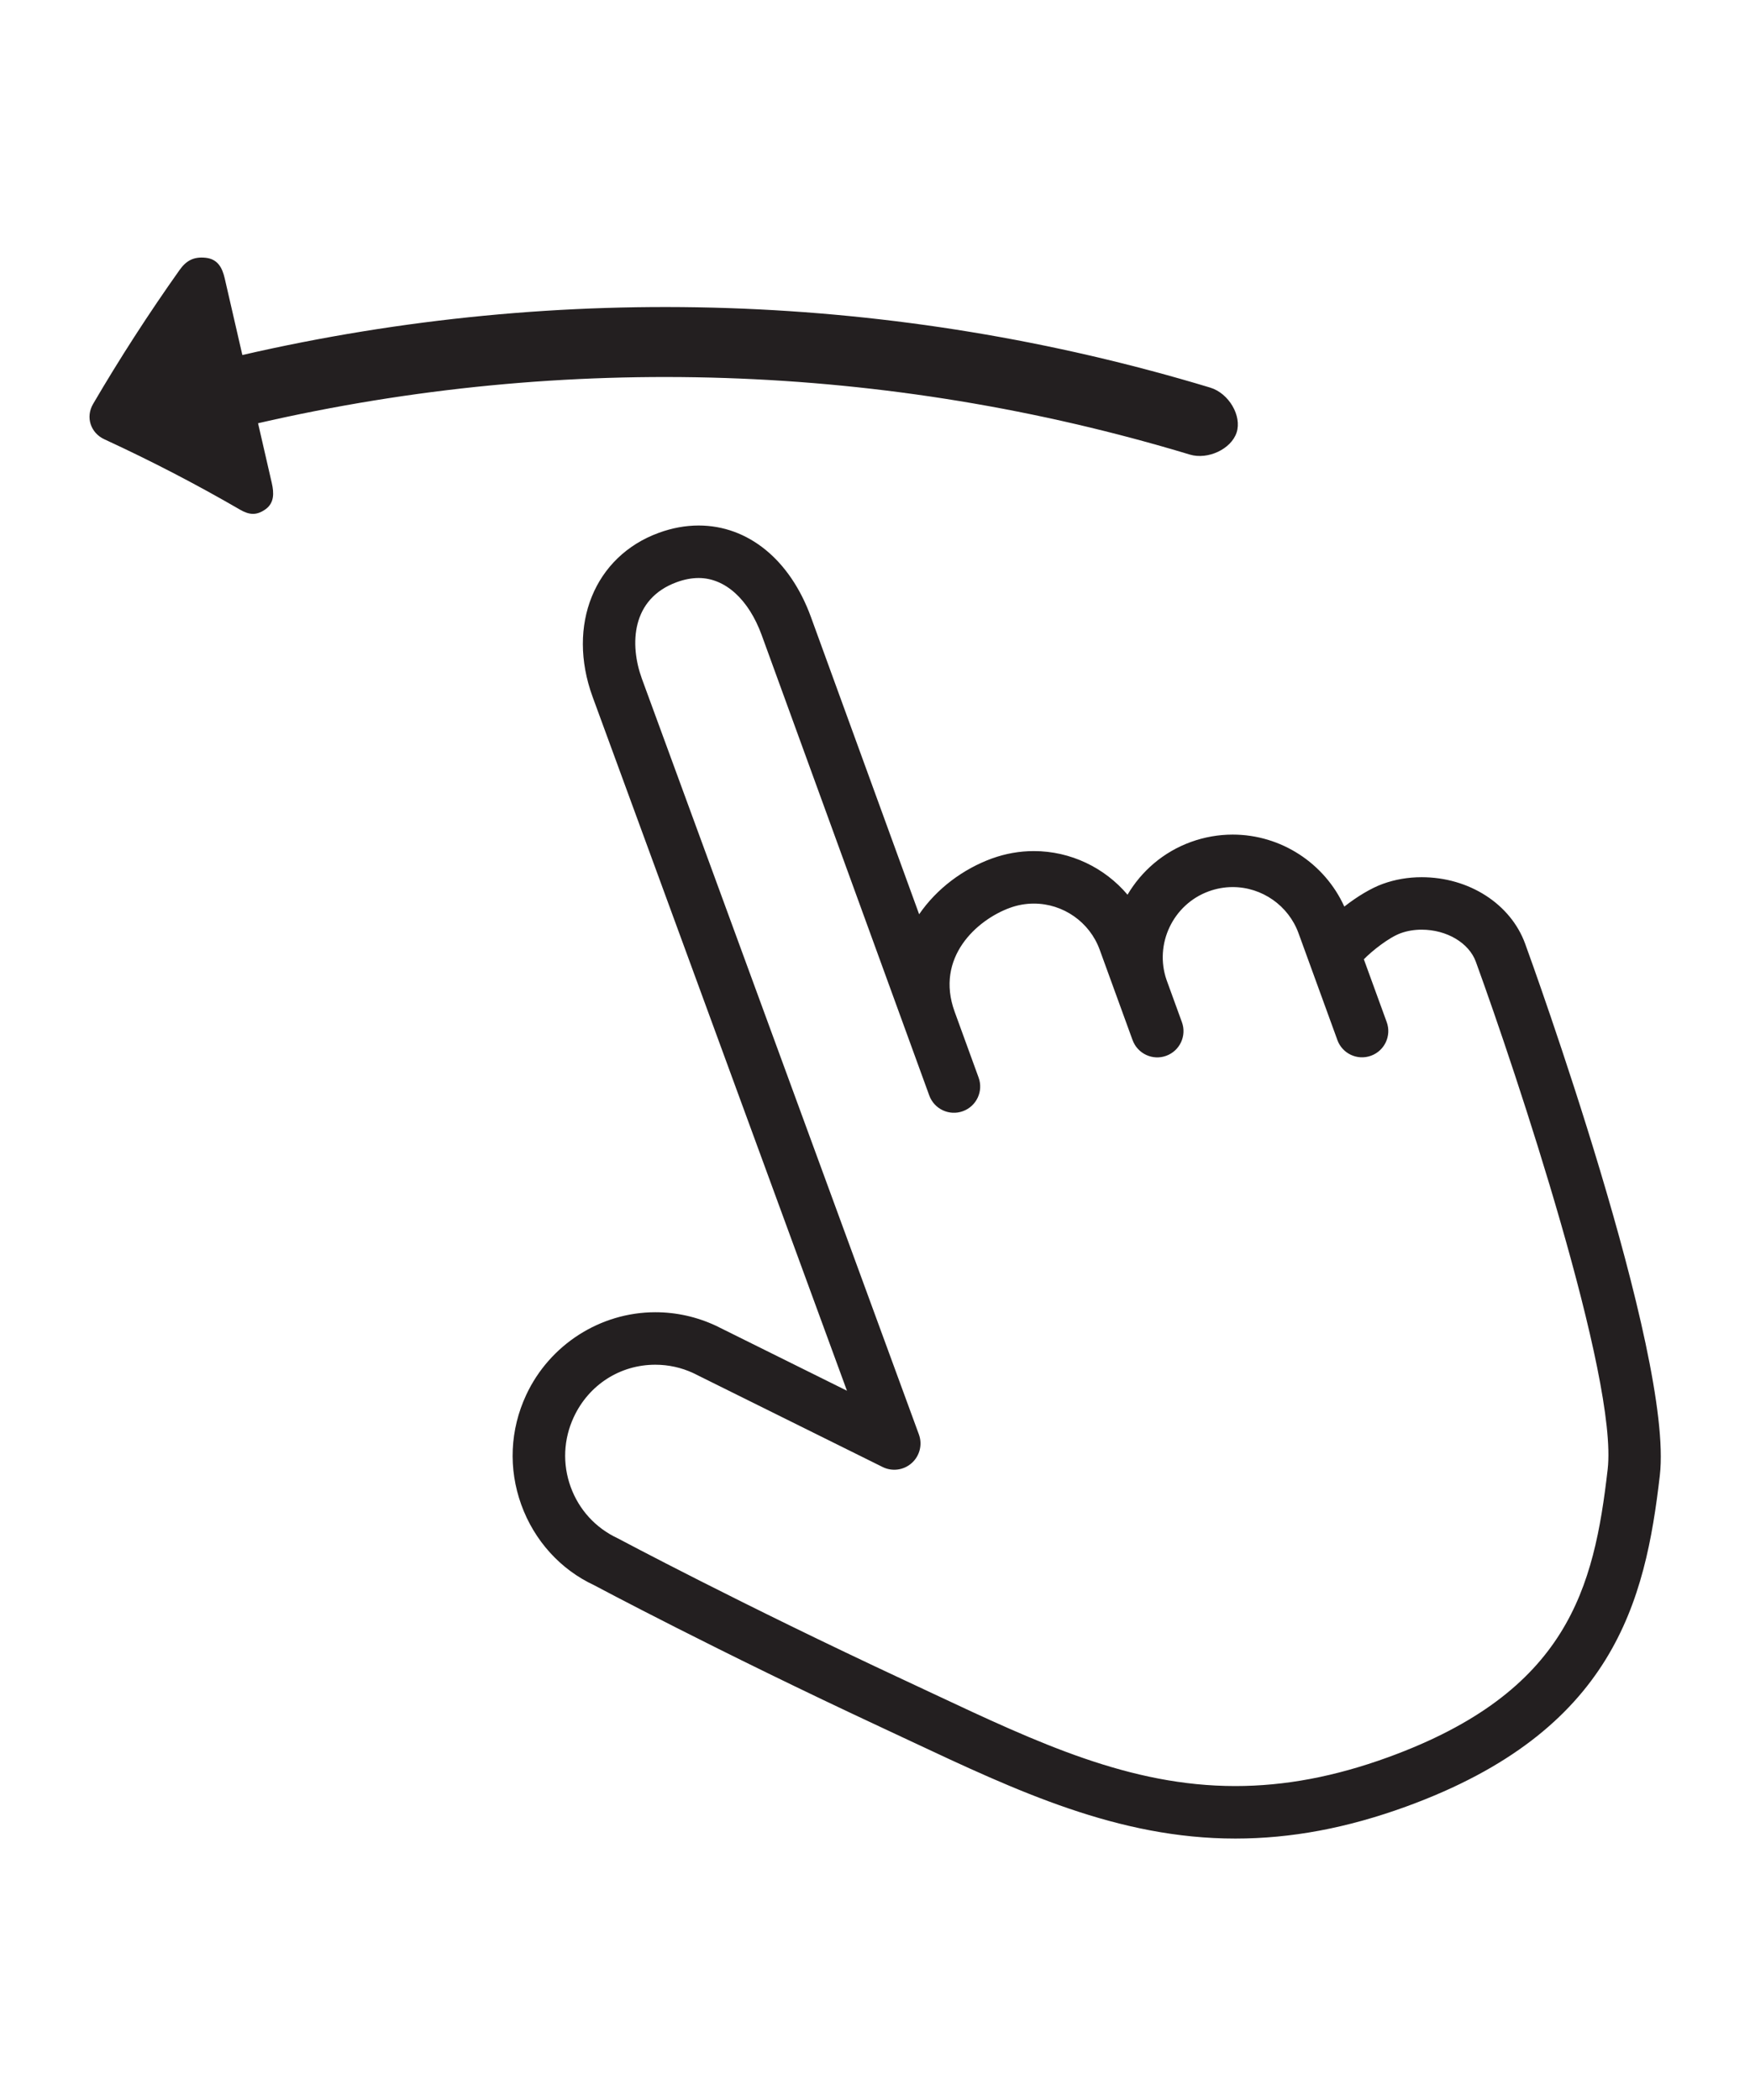 <?xml version="1.0" encoding="utf-8"?>
<!-- Generator: Adobe Illustrator 16.0.0, SVG Export Plug-In . SVG Version: 6.00 Build 0)  -->
<!DOCTYPE svg PUBLIC "-//W3C//DTD SVG 1.1//EN" "http://www.w3.org/Graphics/SVG/1.1/DTD/svg11.dtd">
<svg version="1.1" id="Layer_1" xmlns="http://www.w3.org/2000/svg" xmlns:xlink="http://www.w3.org/1999/xlink" x="0px" y="0px"
	 width="100px" height="120px" viewBox="0 0 100 120" enable-background="new 0 0 100 120" xml:space="preserve">
<g>
	<path fill="#231F20" d="M87.153,53.932c-0.827-2.276-3.205-3.806-5.916-3.806c-0.776,0-1.525,0.129-2.227,0.384
		c-0.651,0.237-1.443,0.708-2.192,1.295c-1.125-2.481-3.624-4.114-6.377-4.114c-0.816,0-1.621,0.143-2.394,0.423
		c-1.573,0.573-2.82,1.663-3.617,3.012c-1.307-1.546-3.256-2.493-5.353-2.493c-0.815,0-1.621,0.143-2.394,0.423
		c-1.645,0.599-3.153,1.719-4.16,3.188l-6.182-16.981c-1.192-3.278-3.592-5.234-6.42-5.234c-0.748,0-1.513,0.14-2.272,0.417
		c-3.683,1.34-5.276,5.276-3.789,9.364L48.397,79.47l-7.479-3.71c-1.103-0.515-2.271-0.775-3.471-0.775
		c-3.145,0-6.04,1.854-7.378,4.724c-0.927,1.987-1.027,4.215-0.282,6.274c0.745,2.063,2.25,3.71,4.163,4.6
		c0.068,0.036,6.96,3.719,16.5,8.166L52,99.475c6.116,2.873,11.893,5.586,18.589,5.586h0.001c3.188,0,6.38-0.598,9.758-1.827
		c11.867-4.319,13.67-11.721,14.5-18.931C95.646,77.367,87.501,54.885,87.153,53.932z M91.867,83.96
		c-0.781,6.788-2.265,12.712-12.545,16.454c-3.044,1.107-5.9,1.646-8.732,1.646h-0.001c-6.026,0-11.257-2.457-17.313-5.301
		l-1.558-0.73c-9.459-4.41-16.284-8.057-16.426-8.129c-1.258-0.588-2.211-1.631-2.684-2.938c-0.473-1.309-0.409-2.725,0.18-3.987
		c0.86-1.845,2.646-2.991,4.659-2.991c0.759,0,1.5,0.166,2.169,0.479l10.817,5.365c0.55,0.273,1.21,0.185,1.668-0.227
		c0.457-0.41,0.619-1.057,0.407-1.633l-15.83-43.187c-0.709-1.951-0.612-4.566,1.997-5.516c0.431-0.157,0.851-0.236,1.247-0.236
		c1.513,0,2.858,1.219,3.602,3.26l9.577,26.311c0.284,0.779,1.147,1.18,1.922,0.896c0.779-0.283,1.181-1.145,0.896-1.923
		l-1.368-3.759c-1.129-3.102,1.271-5.251,3.159-5.938c0.442-0.161,0.902-0.243,1.367-0.243c1.676,0,3.188,1.058,3.761,2.633
		l1.864,5.125l0.017,0.044c0.284,0.779,1.147,1.18,1.922,0.896c0.778-0.284,1.18-1.144,0.896-1.922l-0.876-2.409
		c-0.712-2.052,0.369-4.324,2.411-5.067c0.442-0.161,0.902-0.243,1.368-0.243c1.675,0,3.186,1.059,3.76,2.634l2.192,6.024
		l0.029,0.083c0.283,0.778,1.141,1.181,1.923,0.896c0.778-0.283,1.18-1.145,0.896-1.923l-1.306-3.587
		c0.463-0.48,1.437-1.248,2.1-1.489c0.371-0.135,0.775-0.204,1.201-0.204c1.432,0,2.705,0.753,3.098,1.832
		C86.632,61.27,92.463,78.781,91.867,83.96z"/>
	<path fill="#231F20" d="M14.746,24.185c17.562-4.042,35.919-3.444,53.245,1.791c1.025,0.309,2.358-0.309,2.672-1.258
		c0.313-0.95-0.44-2.248-1.515-2.571c-17.995-5.437-37.06-6.057-55.299-1.86c-0.337-1.462-0.673-2.924-1.009-4.386
		c-0.137-0.59-0.389-1.095-1.083-1.17c-0.693-0.074-1.117,0.163-1.499,0.702c-1.78,2.512-3.427,5.066-4.938,7.649
		c-0.442,0.758-0.141,1.659,0.646,2.021c2.688,1.24,5.274,2.584,7.751,4.021c0.531,0.308,0.95,0.337,1.453-0.021
		c0.502-0.358,0.496-0.916,0.36-1.507C15.27,26.458,15.008,25.322,14.746,24.185z"/>
</g>
</svg>

